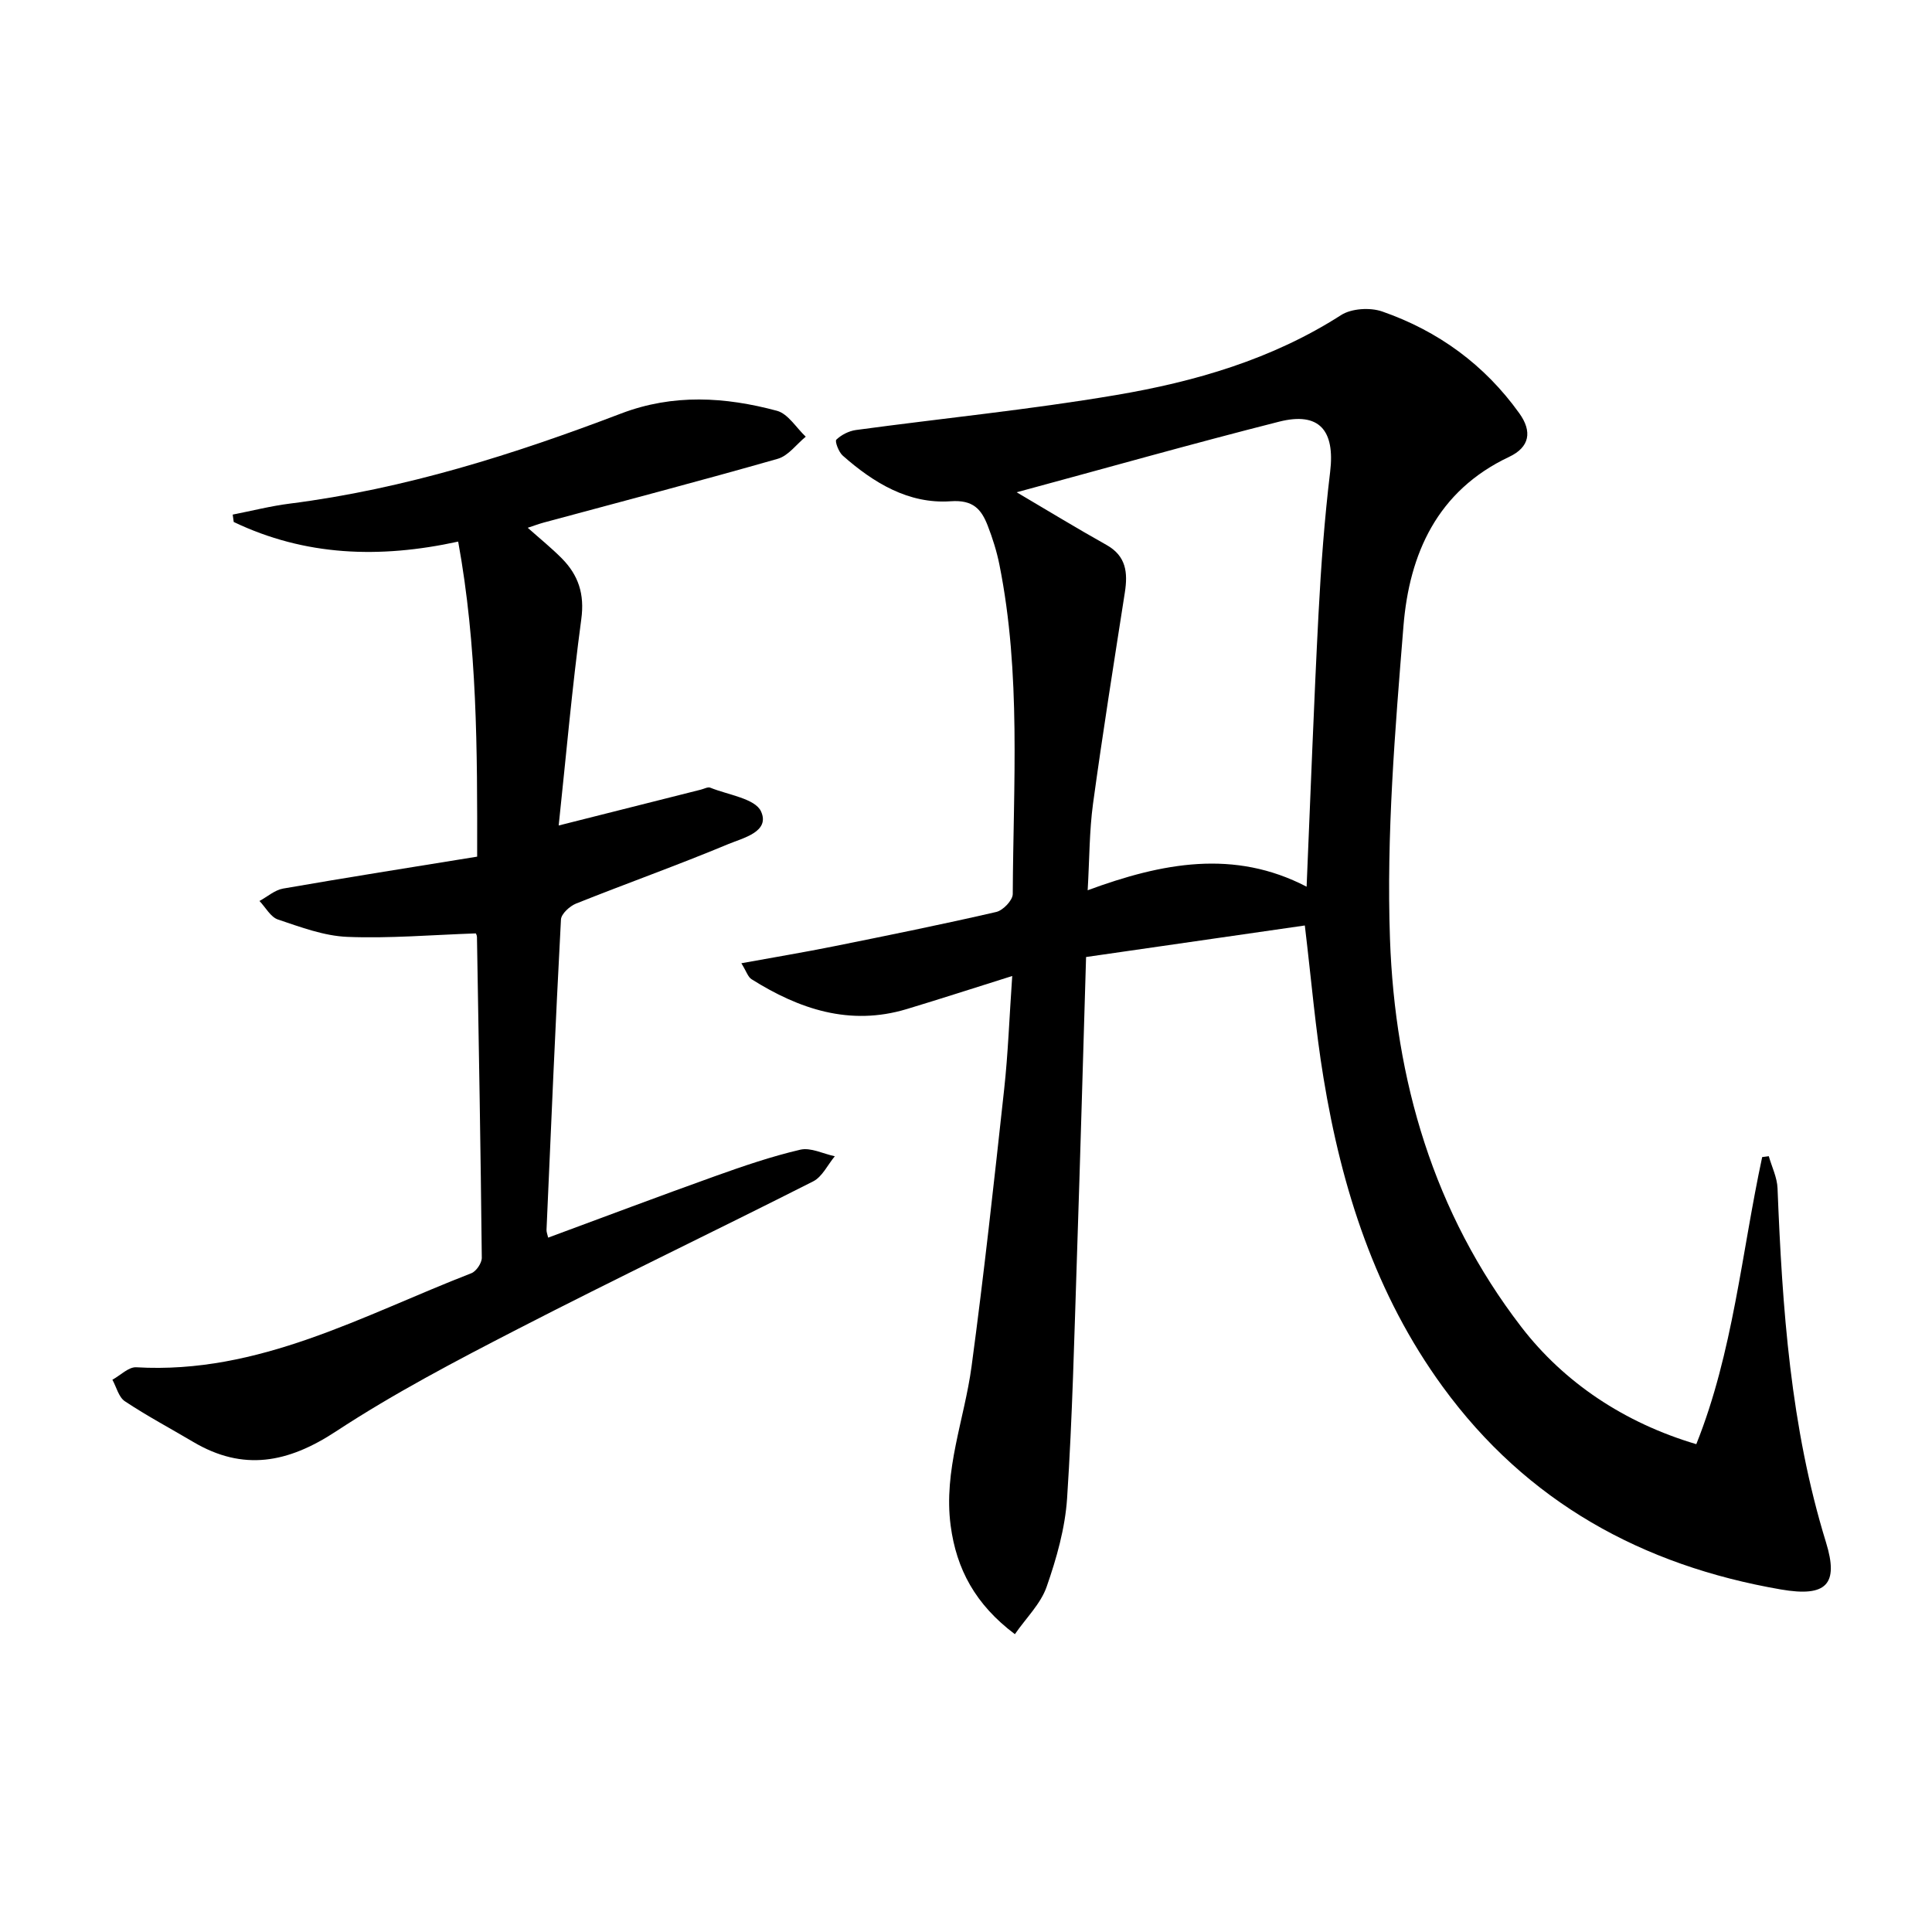 <svg enable-background="new 0 0 400 400" viewBox="0 0 400 400" xmlns="http://www.w3.org/2000/svg"><path d="m270.15 191.61c-15.01 2.16-29.87 4.31-45.29 6.53-.63 20.88-1.2 41.31-1.88 61.74-.56 16.78-.95 33.58-2.05 50.33-.41 6.19-2.18 12.43-4.24 18.33-1.23 3.52-4.23 6.42-6.57 9.8-8.17-6.14-12.11-13.46-13.3-22.5-1.51-11.4 2.85-21.96 4.33-32.93 2.57-19.09 4.66-38.24 6.75-57.39.81-7.38 1.07-14.82 1.67-23.45-7.8 2.45-14.82 4.73-21.88 6.86-11.76 3.53-22.22.01-32.1-6.2-.74-.47-1.05-1.61-2.1-3.3 6.75-1.23 13-2.27 19.21-3.52 11.21-2.26 22.43-4.53 33.57-7.1 1.4-.32 3.4-2.42 3.41-3.7.11-22.77 1.76-45.62-2.76-68.19-.55-2.75-1.41-5.47-2.42-8.08-1.32-3.39-3-5.39-7.66-5.06-8.72.61-15.97-3.81-22.35-9.44-.85-.74-1.68-2.99-1.34-3.31 1.04-1 2.6-1.8 4.06-2 17.93-2.43 35.97-4.21 53.79-7.23 16.4-2.77 32.35-7.39 46.65-16.56 2.16-1.39 6.02-1.62 8.52-.75 11.58 4.03 21.19 11.02 28.39 21.08 2.71 3.78 2.15 7.01-2.11 9.02-14.89 7.02-20.67 20.06-21.88 35.06-1.74 21.52-3.55 43.2-2.79 64.73 1.03 29.16 8.98 56.69 27.2 80.36 8.85 11.5 21.33 19.85 36.22 24.26 7.63-19.06 9.37-39.57 13.64-59.44.46-.06.91-.12 1.37-.18.63 2.22 1.73 4.41 1.81 6.65.98 24.77 2.67 49.4 10.04 73.32 2.66 8.64.13 11.37-9.35 9.73-28.67-4.95-52.6-18.09-70-41.95-13.94-19.12-20.93-40.99-24.7-64-1.65-9.98-2.49-20.09-3.86-31.52zm-59.66-89.69c6.32 3.72 12.39 7.43 18.59 10.9 4.11 2.3 4.44 5.76 3.81 9.83-2.27 14.57-4.59 29.13-6.59 43.74-.77 5.67-.73 11.45-1.11 17.93 15.45-5.7 30.33-8.54 45.33-.74.83-19.41 1.5-38.02 2.47-56.6.51-9.77 1.23-19.56 2.4-29.27 1.04-8.6-2.24-12.51-10.55-10.41-18.15 4.6-36.15 9.7-54.35 14.62z"/><path d="m115.67 170.91c10.28-2.59 19.87-5.01 29.46-7.43.64-.16 1.42-.6 1.92-.4 3.69 1.5 9.31 2.24 10.52 4.93 1.9 4.22-3.76 5.49-6.81 6.76-10.4 4.34-21.02 8.12-31.48 12.3-1.32.53-3.08 2.13-3.14 3.31-1.14 21.41-2.05 42.83-2.99 64.25-.02.46.19.92.34 1.61 11.61-4.29 23.08-8.62 34.62-12.75 5.78-2.07 11.63-4.07 17.59-5.46 2.16-.5 4.75.86 7.14 1.36-1.48 1.77-2.59 4.24-4.48 5.2-20.3 10.28-40.83 20.1-61.06 30.52-12.84 6.61-25.71 13.35-37.76 21.26-9.93 6.52-19.19 8.3-29.56 2.15-4.71-2.79-9.56-5.37-14.12-8.4-1.29-.85-1.75-2.94-2.59-4.46 1.65-.9 3.35-2.67 4.94-2.58 25.39 1.49 46.89-10.75 69.37-19.47 1.02-.39 2.18-2.11 2.17-3.2-.23-22.14-.62-44.27-1-66.41-.01-.45-.32-.89-.27-.75-9.05.31-17.82 1.07-26.55.72-4.84-.19-9.68-2.02-14.37-3.59-1.54-.51-2.57-2.52-3.84-3.84 1.63-.88 3.17-2.27 4.89-2.57 13.22-2.3 26.48-4.39 40.18-6.61.04-22.23.02-43.57-3.93-65.23-16.33 3.57-31.75 2.98-46.47-4.06-.07-.51-.14-1.02-.21-1.53 3.96-.77 7.88-1.78 11.87-2.28 23.73-3.02 46.33-10.18 68.55-18.65 10.78-4.11 21.54-3.44 32.26-.56 2.3.62 3.99 3.51 5.96 5.36-1.92 1.57-3.61 3.96-5.8 4.58-16.1 4.6-32.31 8.84-48.48 13.21-.95.26-1.88.61-3.28 1.07 2.54 2.26 4.92 4.18 7.06 6.34 3.43 3.47 4.74 7.38 4.03 12.58-1.92 14.27-3.18 28.66-4.68 42.72z"/></svg>

